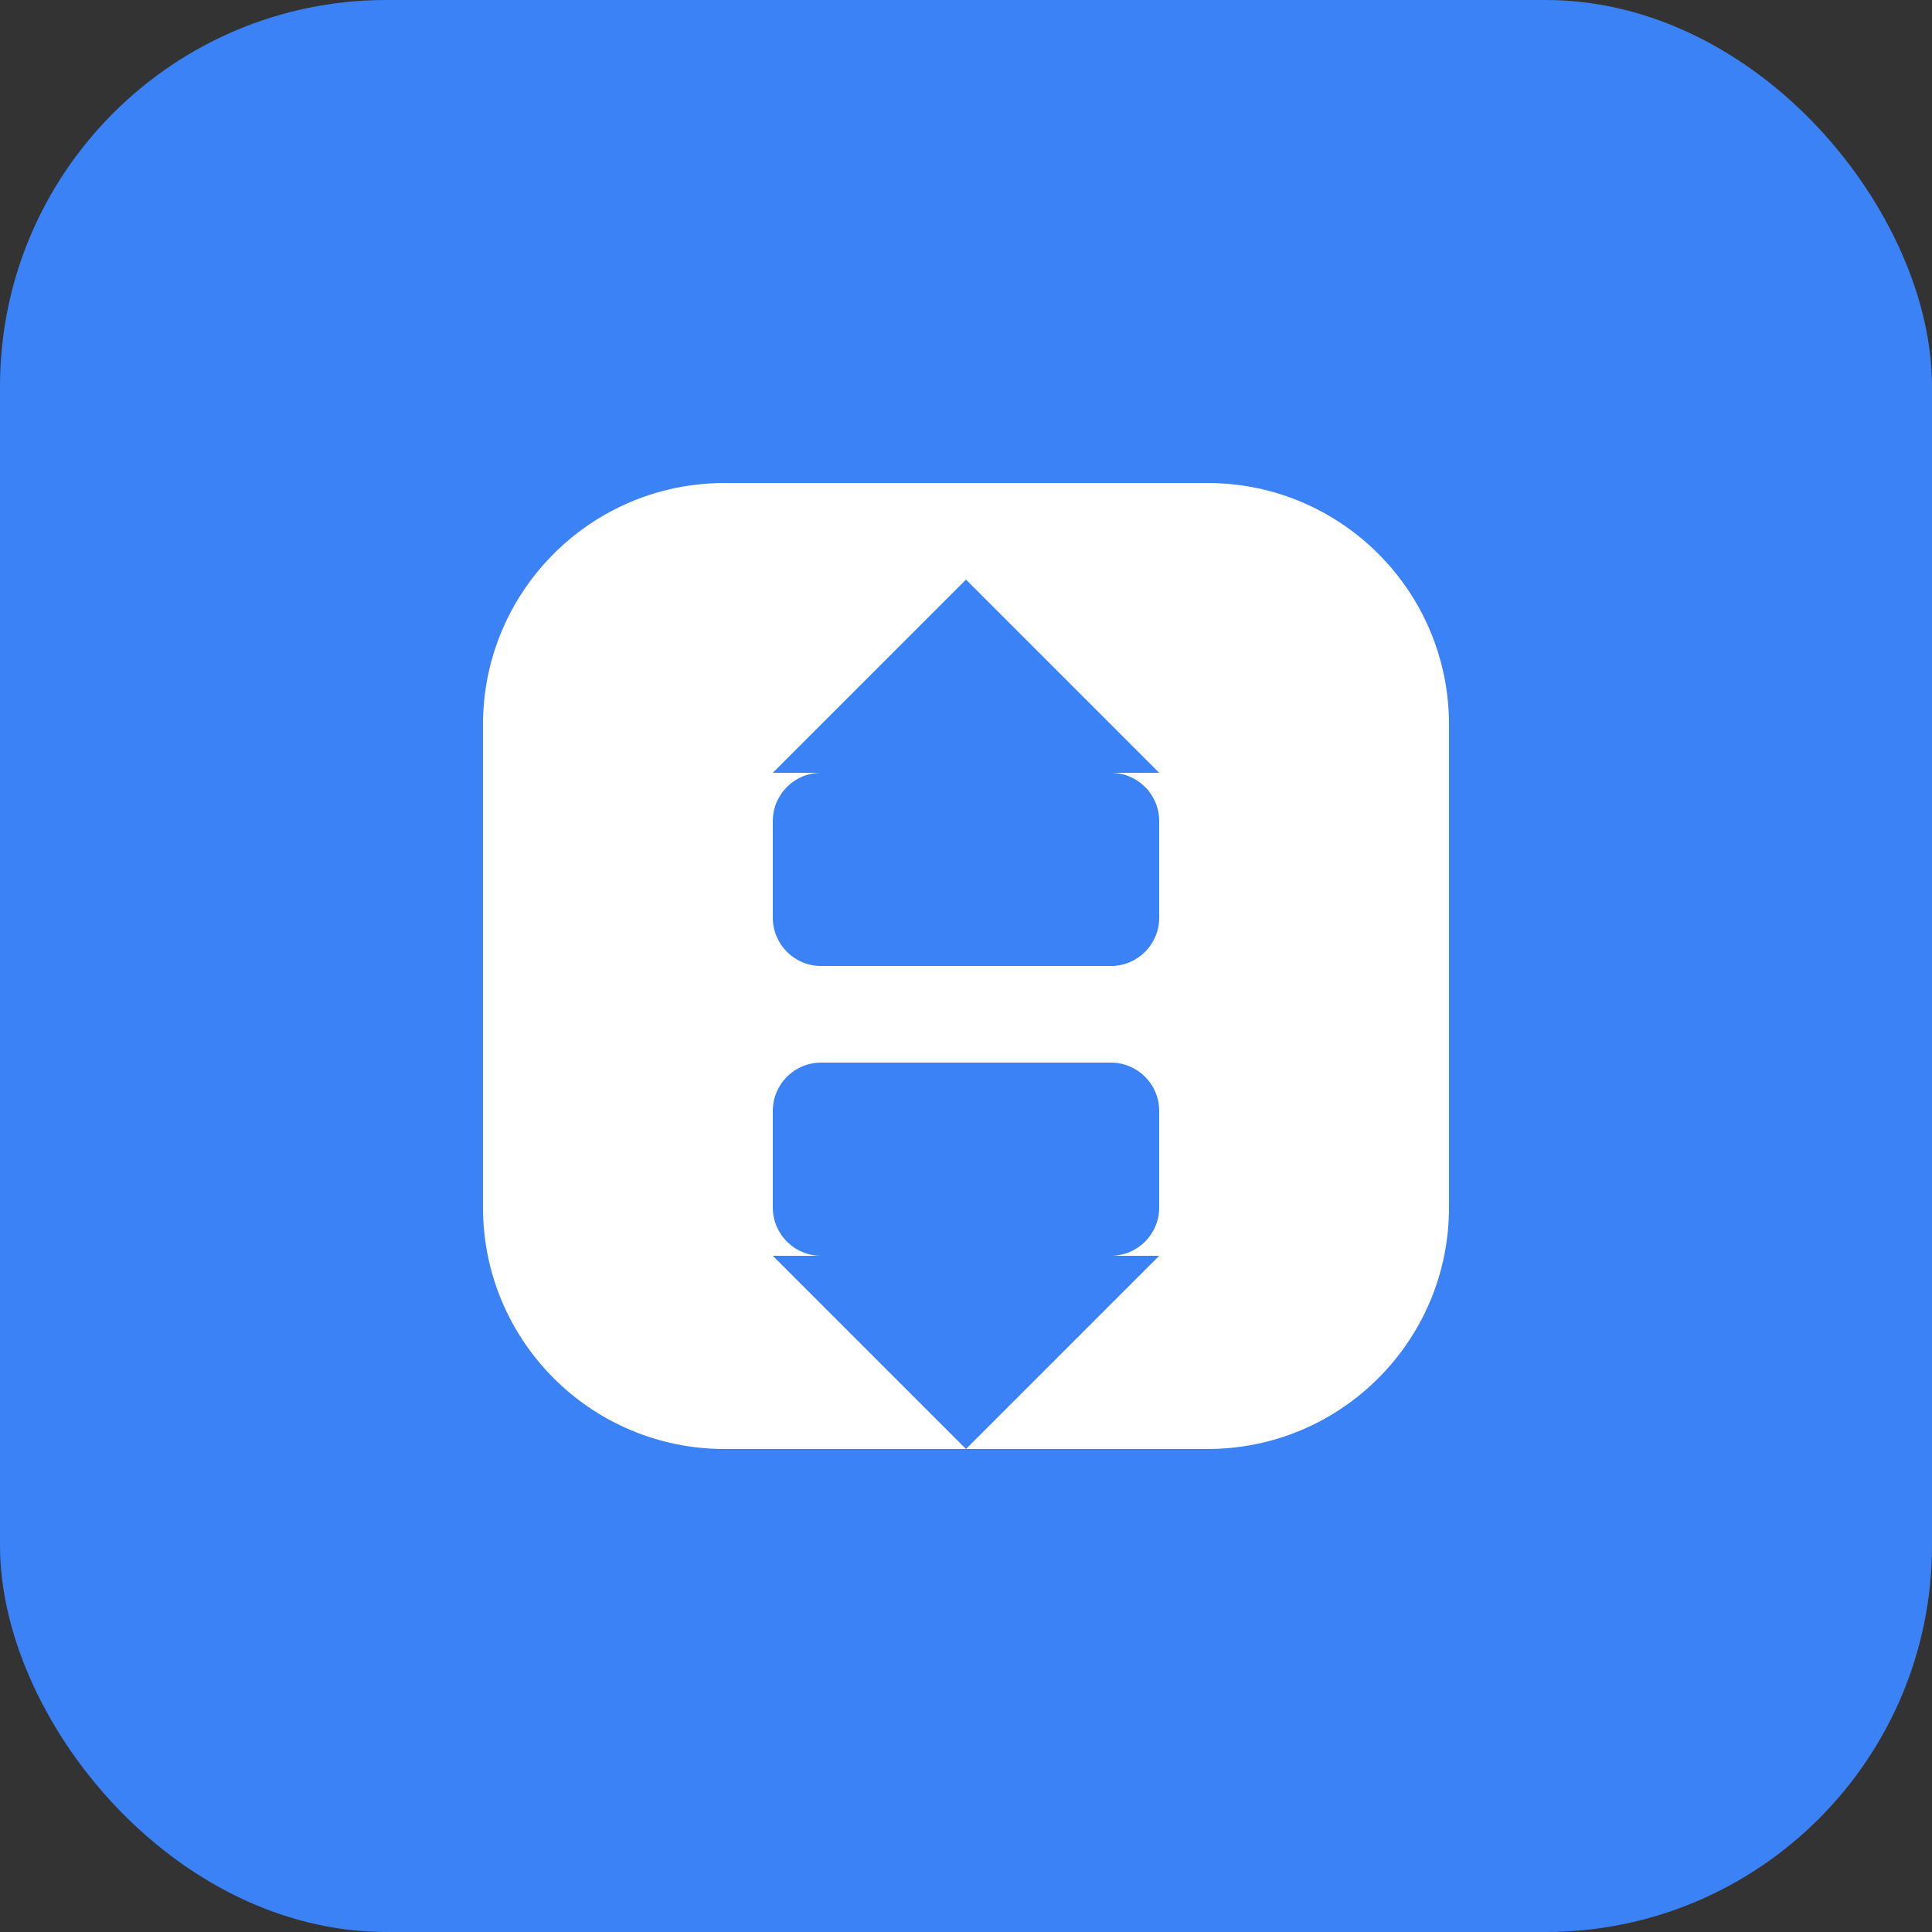 <svg width="40" height="40" viewBox="0 0 40 40" fill="none" xmlns="http://www.w3.org/2000/svg">
  <rect x="0" y="0" width="40" height="40" fill="#333333" stroke="none"/>
  <rect width="40" height="40" rx="8" fill="#3B82F6"/>
  <path d="M10 15C10 12.239 12.239 10 15 10H25C27.761 10 30 12.239 30 15V25C30 27.761 27.761 30 25 30H15C12.239 30 10 27.761 10 25V15Z" fill="white"/>
  <path d="M16 17C16 16.448 16.448 16 17 16H23C23.552 16 24 16.448 24 17V19C24 19.552 23.552 20 23 20H17C16.448 20 16 19.552 16 19V17Z" fill="#3B82F6"/>
  <path d="M16 23C16 22.448 16.448 22 17 22H23C23.552 22 24 22.448 24 23V25C24 25.552 23.552 26 23 26H17C16.448 26 16 25.552 16 25V23Z" fill="#3B82F6"/>
  <path d="M16 16L24 16L20 12L16 16Z" fill="#3B82F6"/>
  <path d="M16 26L24 26L20 30L16 26Z" fill="#3B82F6"/>
</svg> 